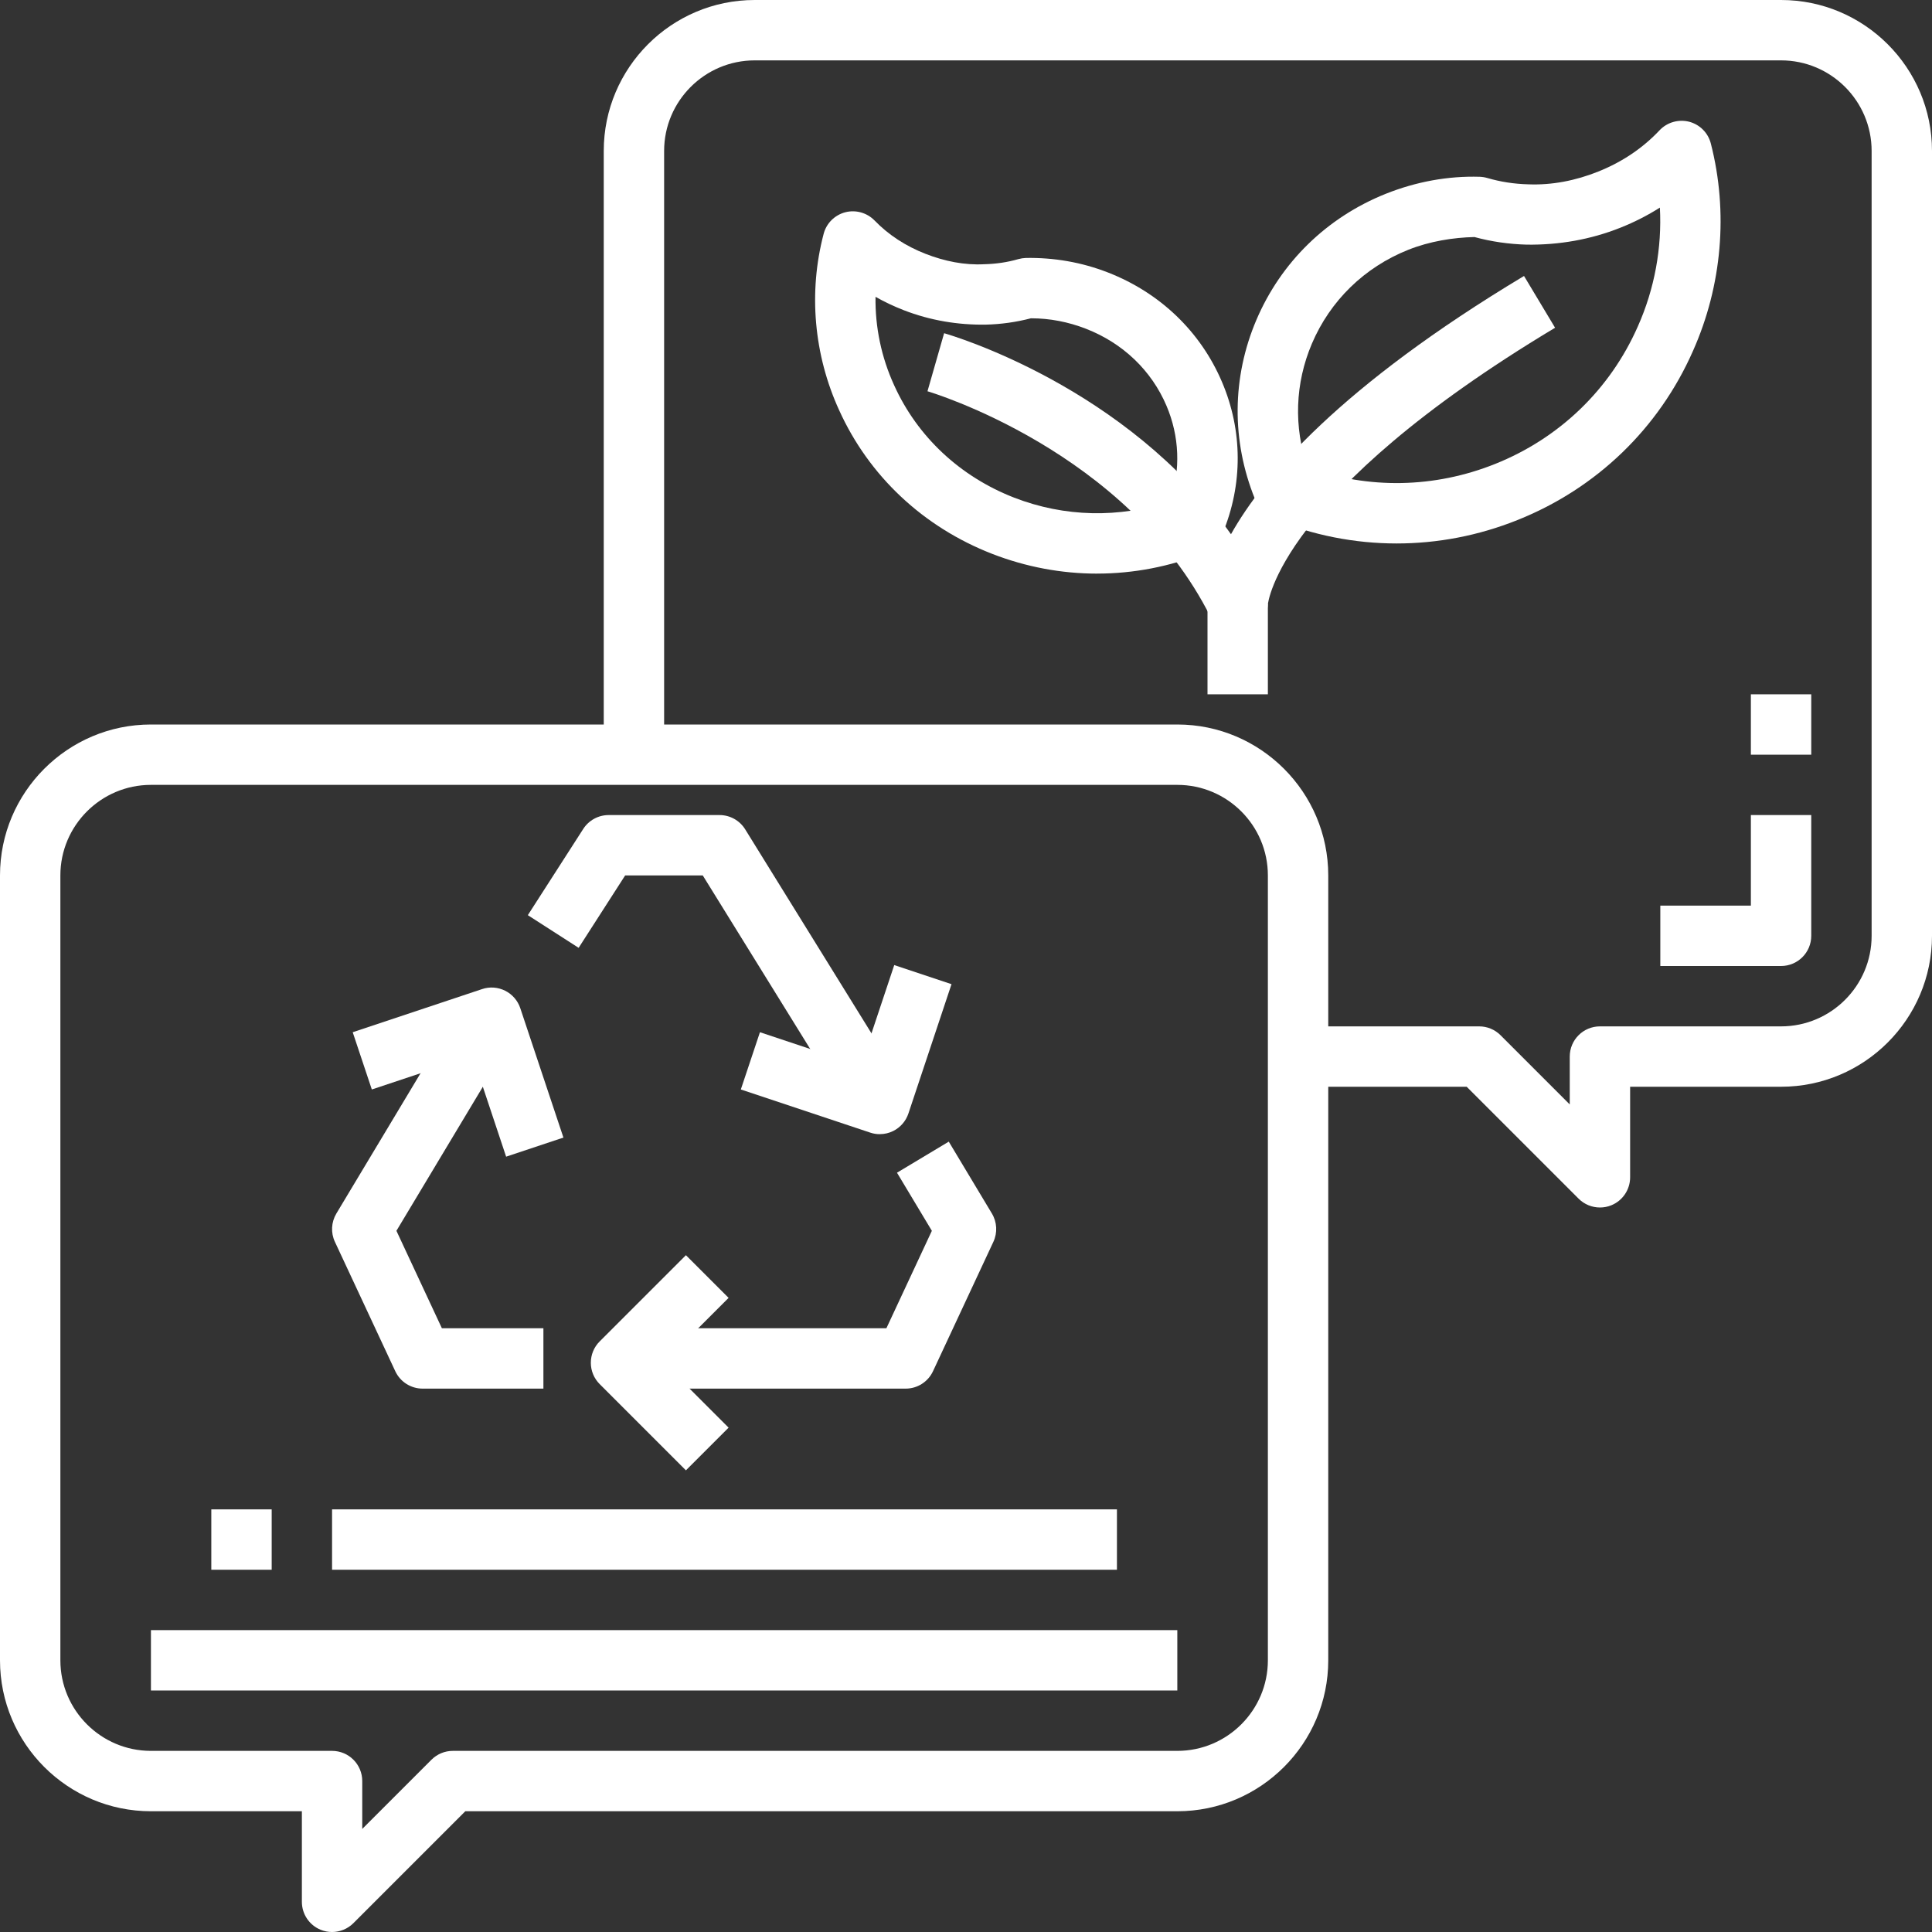 <?xml version="1.0" encoding="UTF-8" standalone="no"?><svg xmlns="http://www.w3.org/2000/svg" xmlns:xlink="http://www.w3.org/1999/xlink" fill="#ffffff" height="64" preserveAspectRatio="xMidYMid meet" version="1" viewBox="0.0 0.0 64.0 64.0" width="64" zoomAndPan="magnify"><rect x="0.0" y="0.0" width="64.0" height="64.0" fill="#333333" stroke="none"/><g><g><g><g id="change1_5"><path d="M11,64c-.129,0-.259-.024-.383-.076-.374-.154-.617-.52-.617-.924v-3H5c-2.757,0-5-2.243-5-5V29c0-2.757,2.243-5,5-5H39c2.757,0,5,2.243,5,5v26c0,2.757-2.243,5-5,5H15.414l-3.707,3.707c-.191,.191-.447,.293-.707,.293ZM5,26c-1.654,0-3,1.346-3,3v26c0,1.654,1.346,3,3,3h6c.552,0,1,.447,1,1v1.586l2.293-2.293c.188-.188,.442-.293,.707-.293h24c1.654,0,3-1.346,3-3V29c0-1.654-1.346-3-3-3H5Z"/></g><g id="change1_6"><path d="M53,40c-.26,0-.516-.102-.707-.293l-3.707-3.707h-5.586v-2h6c.265,0,.52,.105,.707,.293l2.293,2.293v-1.586c0-.553,.448-1,1-1h6c1.654,0,3-1.346,3-3V5c0-1.654-1.346-3-3-3H25c-1.654,0-3,1.346-3,3V25h-2V5c0-2.757,2.243-5,5-5H59c2.757,0,5,2.243,5,5V31c0,2.757-2.243,5-5,5h-5v3c0,.404-.244,.77-.617,.924-.124,.052-.254,.076-.383,.076Z"/></g><g><g id="change1_1"><path d="M29.143,37.571c-.106,0-.213-.017-.316-.052l-4.286-1.429,.633-1.896,3.337,1.112,1.112-3.337,1.897,.633-1.428,4.285c-.084,.251-.264,.459-.501,.578-.14,.07-.293,.105-.447,.105Z"/></g><g id="change1_2"><path d="M16.766,38.316l-1.112-3.338-3.337,1.112-.633-1.896,4.286-1.429c.251-.086,.526-.064,.764,.054,.237,.119,.417,.327,.501,.578l1.429,4.286-1.897,.633Z"/></g><g id="change1_3"><path d="M22.722,48.707l-2.857-2.857c-.188-.188-.293-.441-.293-.707s.105-.52,.293-.707l2.857-2.856,1.414,1.414-2.15,2.149,2.15,2.15-1.414,1.414Z"/></g><g id="change1_12"><path d="M18,46h-4c-.389,0-.742-.225-.906-.577l-2-4.286c-.141-.301-.122-.652,.049-.938l4.286-7.143,1.715,1.029-4.012,6.687,1.506,3.228h3.363v2Z"/><path d="M28.293,37.098l-5.013-8.098h-2.571l-1.541,2.398-1.683-1.082,1.836-2.857c.184-.286,.501-.459,.841-.459h3.674c.346,0,.668,.179,.85,.474l5.306,8.571-1.7,1.053Z"/><path d="M30,46h-9v-2h8.363l1.506-3.228-1.155-1.925,1.715-1.029,1.429,2.381c.171,.285,.189,.637,.049,.938l-2,4.286c-.165,.353-.518,.577-.906,.577Z"/></g></g><g><g id="change1_4"><path d="M46.266,18.003c-1.389,0-2.776-.271-4.093-.814-.188-.077-.347-.209-.457-.379-.064-.099-.102-.179-.145-.282-.78-1.926-.762-4.026,.047-5.927,.816-1.917,2.338-3.4,4.284-4.18,1.01-.403,2.065-.596,3.114-.565,.087,.003,.173,.017,.256,.041,.432,.127,.888,.197,1.354,.209,.782,.031,1.565-.121,2.318-.423,.792-.316,1.476-.777,2.033-1.369,.25-.264,.625-.37,.977-.282,.353,.092,.628,.367,.719,.72,.583,2.27,.373,4.71-.59,6.871-1.129,2.565-3.194,4.557-5.814,5.604-1.293,.518-2.649,.776-4.004,.776Zm-2.951-2.518c2.017,.727,4.206,.687,6.212-.116,2.131-.852,3.81-2.47,4.729-4.557,.554-1.244,.801-2.599,.73-3.935-.405,.257-.838,.478-1.298,.662-1.006,.402-2.055,.579-3.113,.565-.592-.016-1.174-.1-1.732-.252-.703,.017-1.481,.138-2.197,.425-1.449,.579-2.581,1.683-3.187,3.105-.56,1.315-.609,2.761-.144,4.102Z"/><path d="M36.343,19.002c-1.176,0-2.353-.219-3.476-.655-2.281-.887-4.081-2.576-5.068-4.756-.841-1.836-1.024-3.914-.514-5.847,.092-.349,.365-.62,.714-.712,.347-.09,.719,.013,.971,.271,.463,.478,1.033,.85,1.693,1.107,.63,.245,1.287,.378,1.938,.343,.392-.009,.771-.065,1.132-.169,.082-.023,.166-.036,.25-.039,.924-.015,1.837,.138,2.716,.48,1.728,.672,3.071,1.96,3.781,3.628,.688,1.613,.694,3.395,.02,5.015-.022,.053-.066,.16-.15,.282-.112,.163-.27,.289-.453,.363-1.144,.458-2.349,.688-3.555,.688Zm-7.34-9.171c-.016,.999,.192,2.003,.617,2.932,.771,1.704,2.182,3.023,3.972,3.721,1.669,.648,3.491,.688,5.173,.118,.35-1.046,.306-2.152-.125-3.164-.498-1.168-1.444-2.072-2.667-2.548-.591-.229-1.201-.346-1.816-.346h-.007c-.484,.127-.988,.198-1.5,.21-.915,.013-1.833-.137-2.713-.479-.327-.127-.639-.275-.935-.443Z"/><path d="M40.99,20.984c-.37,0-.714-.197-.885-.537-2.76-5.521-9.315-7.467-9.381-7.486l.551-1.923c.271,.078,6.031,1.773,9.503,6.659,1.076-1.921,3.635-4.911,9.707-8.555l1.029,1.715c-9.163,5.498-9.513,9.14-9.516,9.176-.03,.45-.359,.842-.802,.93-.069,.015-.139,.021-.207,.021Z"/></g><g id="change1_13"><path d="M40 20H42V23H40z"/></g></g><g id="change1_7"><path d="M59,32h-4v-2h3v-3h2v4c0,.553-.448,1-1,1Z"/></g><g id="change1_8"><path d="M58 23H60V25H58z"/></g></g><g id="change1_9"><path d="M7 50H9V52H7z"/></g><g id="change1_10"><path d="M11 50H37V52H11z"/></g><g id="change1_11"><path d="M5 54H39V56H5z"/></g></g></g></svg>